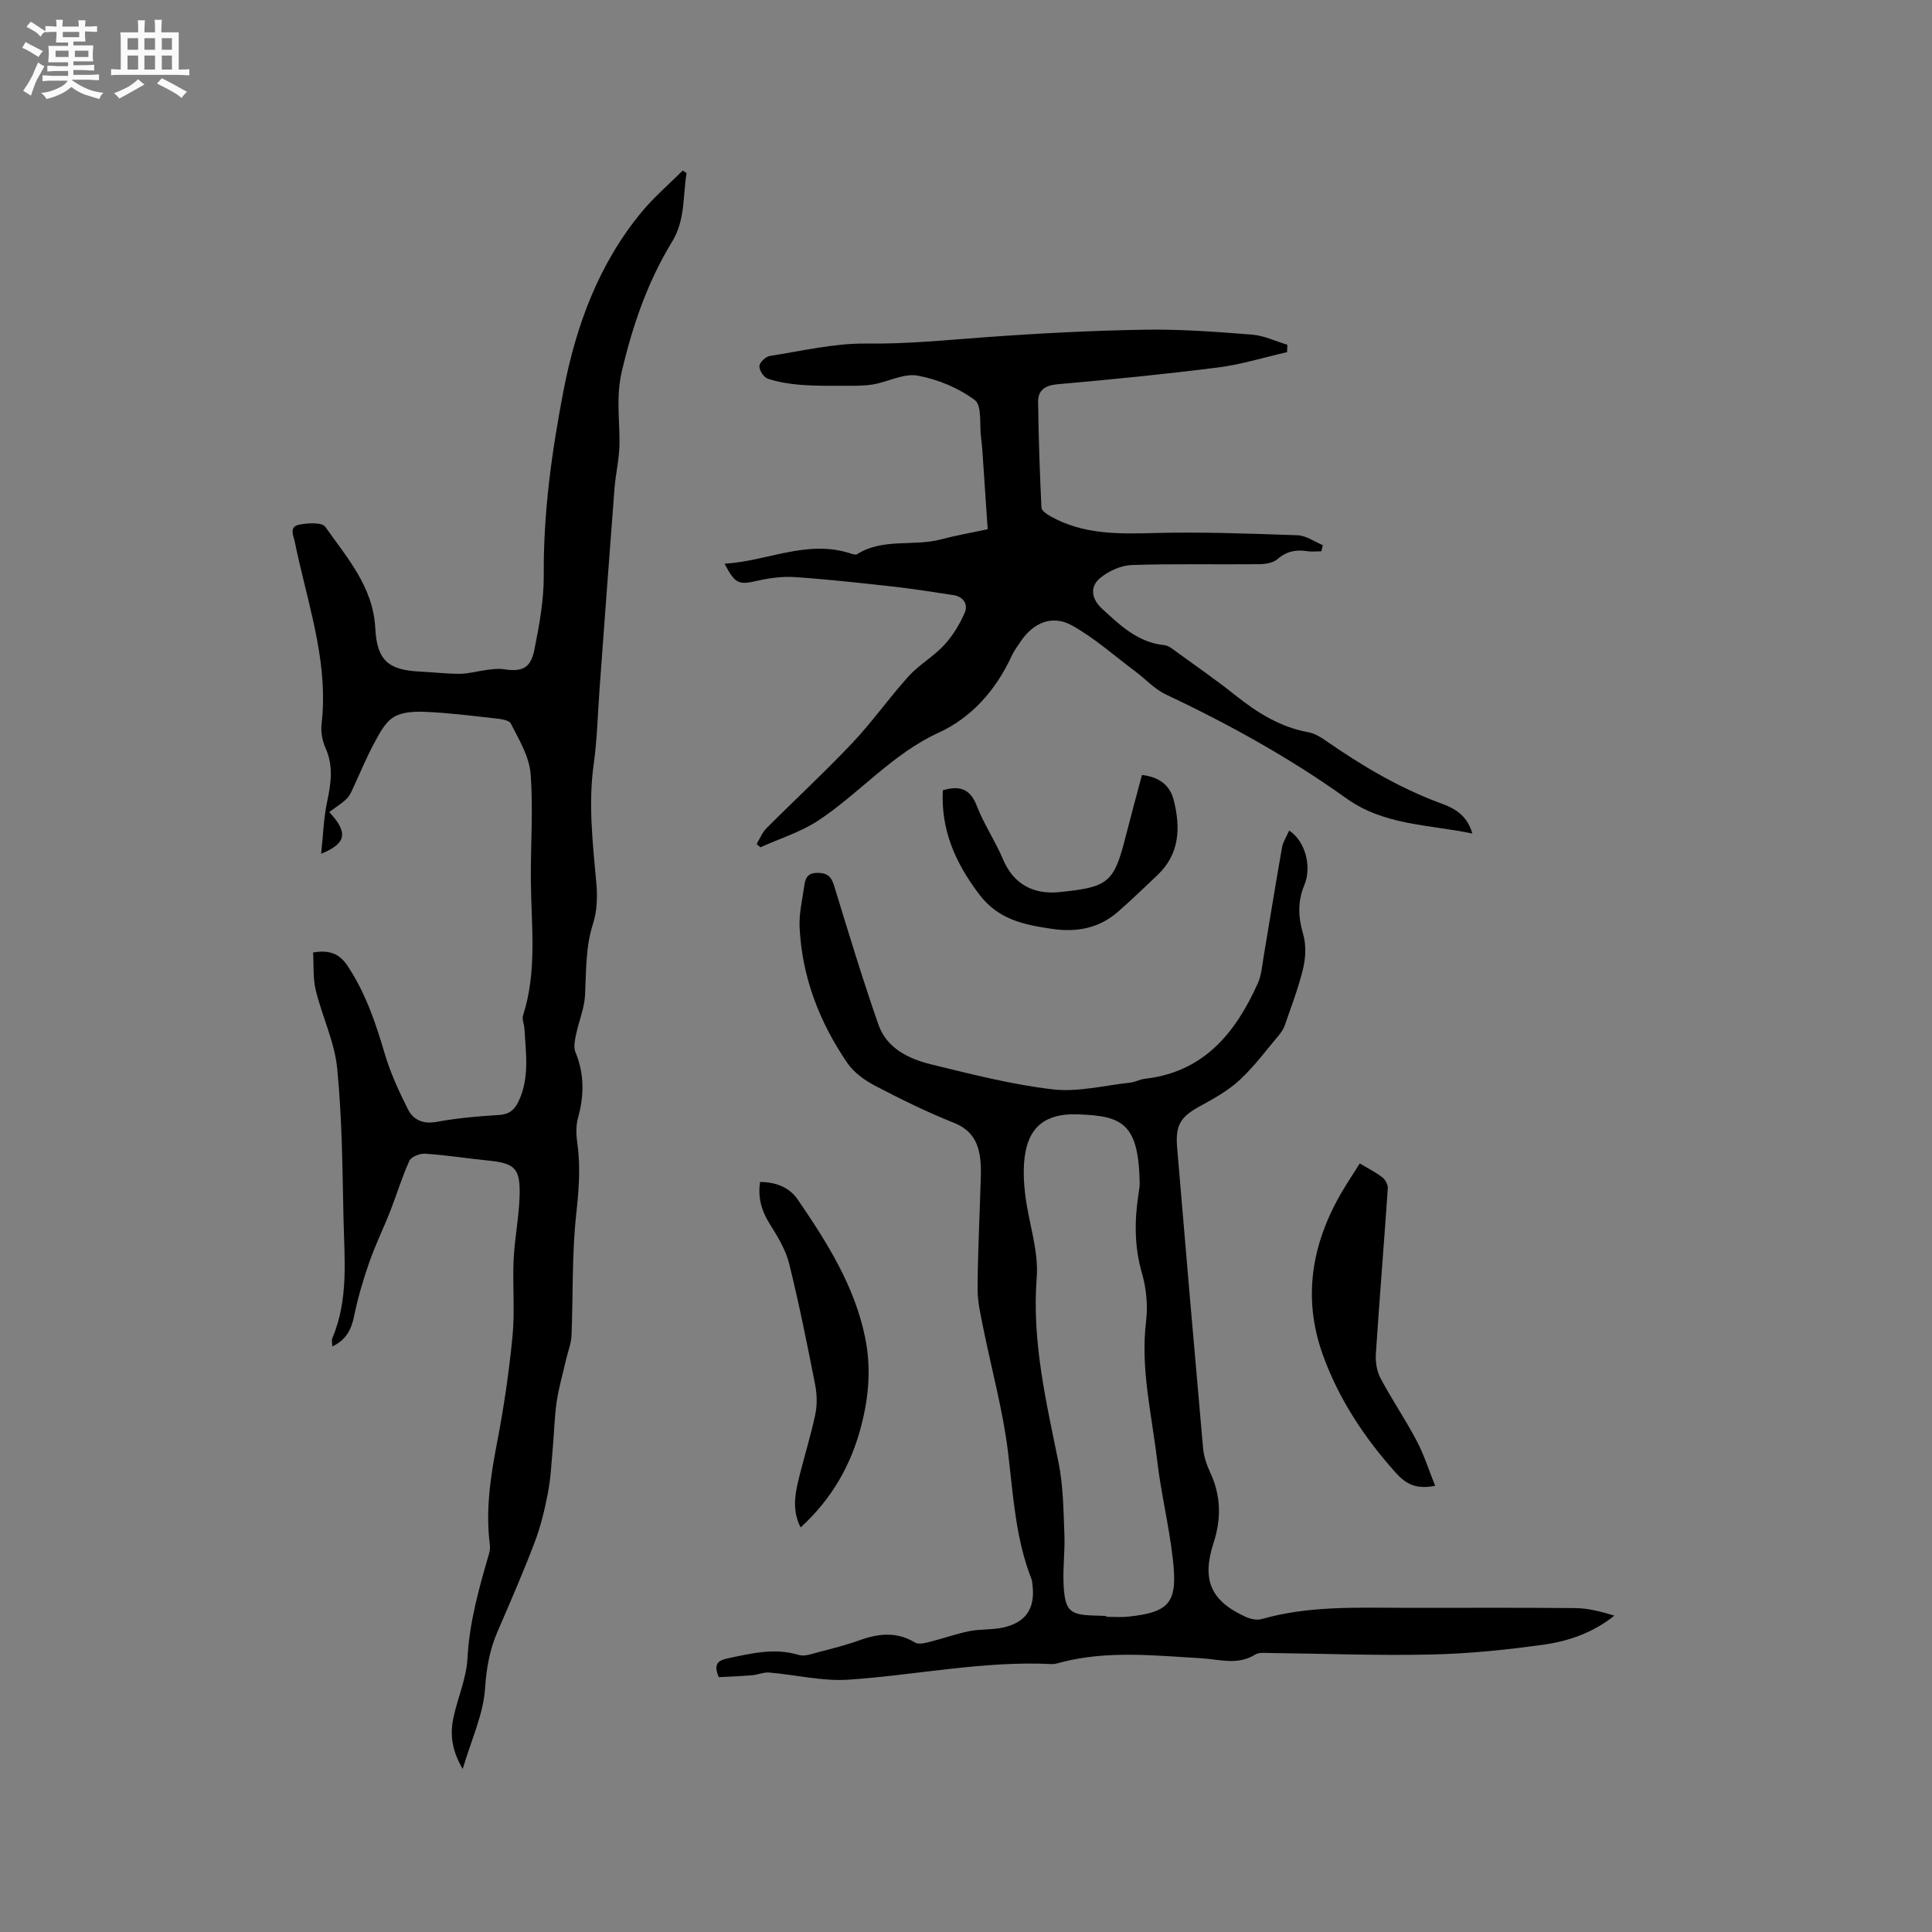<svg enable-background="new 0 0 400 400" viewBox="0 0 400 400" xmlns="http://www.w3.org/2000/svg"><rect x="0" y="0" width="400" height="400" fill="#808080" stroke="none"/><path d="m6.8 9.5c.6.3 1.3.7 2.1 1.1-.4.4-.7.8-.9 1.2-.7-.4-1.3-.8-1.8-1.1s-1.1-.6-1.6-.8c.2-.4.5-.8.7-1.2.4.2.8.5 1.5.8zm.9 6.9c-.3.6-.5 1.1-.7 1.7s-.4 1.1-.6 1.7c-.6-.4-1.1-.7-1.6-1 .7-1 1.2-1.8 1.5-2.4.3-.5.6-1.1.8-1.7.3-.6.5-1.2.8-1.8.3.3.8.6 1.3.8-.7 1.3-1.2 2.2-1.5 2.7zm.1-11c.4.3 1 .7 1.7 1.1-.5.2-.8.6-1.1 1.1-.5-.6-1-1-1.4-1.2s-.9-.6-1.5-.8c.2-.4.5-.7.9-1.1.5.3.9.6 1.4.9zm10.5 13.1c1 .4 2 .6 3.1.7-.4.4-.7.8-.8 1.3-.9-.2-1.9-.6-3-.9-1-.4-2-.9-2.8-1.6-.5.4-1.1.9-1.9 1.3s-1.9.9-3.3 1.2c-.1-.3-.5-.8-1.1-1.3 1 0 2.1-.3 3.2-.8 1.2-.5 1.9-1 2.3-1.7h-3.2c-.4 0-1 0-2 .1v-1.2c1 0 1.7.1 2 .1h3.3v-1h-2.3c-.2 0-.9 0-2 .1v-1.2c1.2 0 1.9.1 2 .1h2.3v-.8h-4.1c0-.7.1-1.2.1-1.6 0-.5 0-1.1-.1-1.8h4.1v-.7h-2.5c0-.6.1-1.1.1-1.6v-.6h-.5c-.4 0-1 0-1.8.1v-1.3c1.2 0 1.9.1 2.1.1h.2c0-.3 0-.8-.1-1.4h1.4c0 .6-.1 1-.1 1.4h3.4c0-.4 0-.8-.1-1.3h1.5c0 .4-.1.9-.1 1.3.7 0 1.5 0 2.5-.1v1.2c-1 0-1.8-.1-2.5-.1v.6c0 .3 0 .8.1 1.5h-2.5v.8h4.1c0 .7-.1 1.3-.1 1.8s0 1 .1 1.5h-4.1v.8h1.4c.8 0 1.8 0 2.9-.1v1.2c-1 0-1.9-.1-2.8-.1h-1.5v1h3.2c.3 0 1 0 2.1-.1v1.2c-1.1 0-1.8-.1-2.1-.1h-3.4l-.1.1c1.4 1 2.4 1.5 3.4 1.9zm-4.1-6.7v-1.3h-2.7v1.3zm2.2-4.1v-1.1h-3.4v1.1zm1.9 4.1v-1.3h-2.8v1.3z" fill="#fafafb"/><path d="m37 6.7v2.3 5.4c1 0 1.8 0 2.2-.1v1.3c-.6 0-1.5-.1-2.5-.1h-11.9c-.7 0-1.3 0-1.8.1v-1.3c.5 0 1.1.1 2 .1v-5.2c0-1 0-1.8-.1-2.5h3.7c0-1.3 0-2.1-.1-2.5h1.5c0 .4-.1 1.3-.1 2.5h2.2c0-1.2 0-2.1-.1-2.6h1.5c0 .4-.1 1.3-.1 2.6zm-12.3 13.7c-.3-.4-.7-.8-1.1-1.1 1.1-.4 2.1-.9 2.9-1.3.8-.5 1.5-1 2.1-1.6.4.4.9.8 1.3 1.1-2.5 1.4-4.2 2.4-5.2 2.9zm3.9-10.1v-2.4h-2.2v2.4zm0 4.1v-2.9h-2.2v2.9zm3.5-4.1v-2.4h-2.2v2.4zm0 4.1v-2.9h-2.2v2.9zm.4 2.9 1-1.1c.6.3 1.4.7 2.5 1.3s2 1.1 2.7 1.5c-.4.4-.8.8-1.1 1.3-.8-.8-2.5-1.7-5.1-3zm3.1-7v-2.4h-2.1v2.4zm0 4.1v-2.9h-2.1v2.9z" fill="#fafafb"/><g fill="#000001"><path d="m142.15 35.83c-.8 4.76-.22 9.65-3 14.21-5.05 8.26-8.14 17.23-10.39 26.76-1.24 5.27-.47 9.96-.5 14.93-.02 3.15-.79 6.29-1.04 9.45-1.07 13.83-2.07 27.67-3.09 41.51-.38 5.18-.49 10.39-1.21 15.52-1.16 8.3-.18 16.48.55 24.71.25 2.76.14 5.76-.7 8.36-1.56 4.86-1.39 9.77-1.64 14.72-.14 2.77-1.31 5.48-1.88 8.25-.24 1.16-.53 2.55-.12 3.56 1.87 4.52 1.83 8.98.54 13.63-.46 1.66-.39 3.56-.14 5.29.71 4.97.29 9.81-.25 14.81-.89 8.28-.61 16.68-.96 25.03-.07 1.62-.73 3.21-1.1 4.82-.67 2.92-1.51 5.82-1.96 8.78-.46 3.08-.51 6.22-.79 9.34-.29 3.17-.42 6.37-1.01 9.48-.67 3.49-1.5 7-2.76 10.31-2.37 6.23-5.03 12.35-7.68 18.47-1.64 3.8-2.32 7.6-2.6 11.83-.35 5.34-2.82 10.54-4.62 16.65-2.25-3.81-2.65-7.13-1.94-10.53.86-4.14 2.7-8.18 2.92-12.33.4-7.57 2.42-14.69 4.51-21.84.17-.59.19-1.27.11-1.89-.88-7.04.15-13.9 1.48-20.81 1.42-7.34 2.51-14.76 3.23-22.2.51-5.24-.01-10.56.23-15.83.21-4.43 1.11-8.84 1.24-13.27.16-5.72-1-6.72-6.59-7.28-4.32-.44-8.62-1.12-12.95-1.41-1.09-.07-2.88.61-3.27 1.45-1.53 3.33-2.58 6.88-3.92 10.3-1.41 3.61-3.13 7.1-4.4 10.75-1.27 3.64-2.37 7.37-3.14 11.14-.57 2.8-1.65 4.91-4.52 6.27 0-.74-.16-1.31.02-1.73 3.4-8.01 2.49-16.44 2.31-24.76-.23-10.38-.29-20.79-1.31-31.1-.54-5.48-3.12-10.74-4.44-16.18-.6-2.5-.39-5.19-.55-7.8 3.33-.56 5.43.19 7.16 2.8 3.69 5.57 5.77 11.71 7.64 18.04 1.18 4.01 2.95 7.89 4.84 11.63 1.09 2.16 3.08 3.11 5.88 2.61 4.26-.78 8.61-1.18 12.94-1.43 2.14-.12 3.25-1.06 4.09-2.84 2.3-4.86 1.51-9.95 1.21-15.01-.06-.94-.54-1.98-.28-2.8 2.94-9.14 1.69-18.48 1.61-27.78-.07-7.41.52-14.86-.06-22.23-.28-3.57-2.4-7.08-4.1-10.4-.42-.82-2.47-.96-3.81-1.12-4.62-.53-9.25-1.09-13.89-1.29-2.19-.1-4.77.01-6.53 1.08-1.76 1.06-2.93 3.33-3.98 5.27-1.66 3.07-2.99 6.31-4.46 9.48-1 2.15-1 2.15-4.91 4.91 3.88 4.2 3.67 6.47-1.68 8.64.42-3.89.52-7.4 1.24-10.77.81-3.8 1.34-7.4-.34-11.14-.67-1.49-1-3.35-.81-4.97 1.36-11.69-2.14-22.68-4.7-33.81-.29-1.24-.56-2.48-.81-3.73-.27-1.37-1.32-3.25.82-3.7 1.77-.37 4.77-.54 5.46.44 4.52 6.42 9.91 12.43 10.35 21.01.35 6.71 2.76 8.66 9.36 8.96 2.75.13 5.5.48 8.25.45 1.82-.02 3.64-.57 5.47-.8 1.14-.14 2.32-.31 3.43-.15 3.91.59 5.66-.15 6.44-4.08 1.01-5.06 1.96-10.26 1.93-15.39-.1-12.9 1.66-25.61 4.08-38.16 2.6-13.49 7.31-26.37 16.3-37.16 2.53-3.04 5.58-5.64 8.39-8.45.26.18.53.35.8.52z"/><path d="m266.91 171.96c3.39 2.21 4.71 7.54 3.14 11.28-1.41 3.36-1.29 6.63-.25 10.15.64 2.19.54 4.82.01 7.07-.95 4-2.45 7.87-3.79 11.77-.26.77-.75 1.51-1.28 2.14-2.59 3.08-5.01 6.36-7.94 9.1-2.27 2.13-5.07 3.77-7.83 5.26-4.5 2.41-5.67 3.97-5.25 8.96 1.74 20.7 3.52 41.4 5.36 62.1.15 1.73.75 3.5 1.49 5.09 2.23 4.78 2.3 9.58.69 14.54-2.5 7.7-.6 12.05 6.68 15.35.97.44 2.3.72 3.28.44 9.64-2.75 19.51-2.35 29.36-2.33 11.88.03 23.76-.06 35.63.06 2.68.03 5.35.75 8.03 1.56-4.35 3.48-9.34 5.25-14.48 5.98-7.74 1.1-15.57 1.89-23.38 2.07-11.12.25-22.25-.19-33.38-.31-1.05-.01-2.31-.18-3.11.31-3.69 2.3-7.38.99-11.26.77-9.56-.56-19.22-1.62-28.73.79-.71.18-1.45.46-2.16.42-14.18-.71-28.07 2.29-42.11 3.23-5.4.36-10.91-1.02-16.37-1.48-1.15-.1-2.34.46-3.53.56-2.35.2-4.7.28-6.91.4-1.12-2.63-.29-3.45 1.87-3.9 4.87-1.02 9.65-2.23 14.69-.7 1.17.36 2.69-.22 4-.56 2.87-.75 5.76-1.47 8.54-2.47 3.96-1.42 7.72-1.85 11.55.47.74.45 2.1.08 3.11-.17 2.72-.68 5.38-1.65 8.12-2.2 2.37-.47 4.9-.23 7.23-.8 4.6-1.12 6.4-4.04 5.84-8.75-.05-.42-.07-.86-.22-1.25-3.29-8.4-3.77-17.26-4.83-26.09-1.05-8.79-3.46-17.41-5.2-26.13-.51-2.57-1.13-5.19-1.12-7.78.03-7.09.39-14.19.6-21.28.05-1.69.16-3.4.01-5.08-.32-3.66-1.56-6.5-5.46-8.06-5.6-2.23-11.03-4.9-16.38-7.7-2.16-1.13-4.38-2.73-5.73-4.7-5.78-8.44-9.39-17.78-9.89-28.09-.14-2.81.55-5.67.95-8.49.21-1.5.54-2.78 2.68-2.79 2.09-.02 2.92.73 3.52 2.67 2.94 9.61 5.85 19.23 9.16 28.72 1.71 4.92 6.25 7.11 10.93 8.26 8.32 2.03 16.69 4.18 25.16 5.17 5.21.61 10.67-.81 16.01-1.39 1.04-.11 2.03-.68 3.07-.8 12.21-1.39 18.78-9.49 23.4-19.8.75-1.67.88-3.63 1.19-5.47 1.27-7.48 2.45-14.98 3.78-22.45.17-1.23.92-2.33 1.51-3.67zm-37.85 162.62v.16c1.48 0 2.97.13 4.44-.02 8.83-.92 10.35-2.99 9.31-12.05-.78-6.82-2.44-13.54-3.24-20.36-1.12-9.53-3.47-18.95-2.29-28.72.39-3.26.07-6.82-.85-9.98-1.58-5.46-1.56-10.83-.73-16.31.13-.84.28-1.69.26-2.52-.26-12.28-3.64-13.76-12.91-14.07-6.53-.22-10.16 2.57-10.92 8.98-.31 2.6-.17 5.3.16 7.9.72 5.67 2.78 11.38 2.35 16.93-1.02 13.17 1.95 25.64 4.52 38.3.98 4.82 1.01 9.85 1.21 14.8.15 3.69-.39 7.42-.13 11.1.35 4.86 1.39 5.61 6.26 5.76.86.01 1.71.06 2.56.1z"/><path d="m304.83 172.57c-9.28-1.92-18.25-1.67-26.13-7.31-11.71-8.38-24.34-15.35-37.39-21.52-2.32-1.1-4.17-3.18-6.28-4.75-4.3-3.21-8.36-6.84-13-9.45-4.16-2.34-8.08-.67-10.78 3.36-.65.97-1.35 1.92-1.83 2.97-3.22 6.99-8.28 12.71-15.04 15.8-9.68 4.43-16.36 12.52-24.93 18.19-3.64 2.41-7.99 3.74-12.01 5.56-.26-.22-.52-.45-.79-.67.66-1.09 1.15-2.37 2.02-3.25 5.91-5.93 12.07-11.62 17.82-17.7 4.13-4.37 7.61-9.36 11.66-13.82 2.17-2.39 5.14-4.06 7.33-6.43 1.77-1.92 3.22-4.29 4.26-6.71.74-1.73-.28-3.33-2.4-3.64-4.18-.63-8.36-1.3-12.56-1.77-6.73-.75-13.46-1.49-20.21-1.95-2.58-.17-5.27.19-7.8.77-3.8.87-4.58.67-6.75-3.54 8.72-.51 16.77-4.91 25.62-2.27.6.18 1.43.54 1.82.29 5.37-3.38 11.64-1.54 17.32-3.05 3.06-.81 6.18-1.35 9.71-2.11-.37-5.5-.73-10.96-1.11-16.41-.06-.85-.15-1.69-.26-2.53-.36-2.69.23-6.65-1.29-7.79-3.37-2.52-7.67-4.31-11.84-5.07-2.87-.53-6.12 1.3-9.24 1.82-2.03.34-4.14.28-6.21.28-2.93.01-5.87.04-8.78-.19-2.29-.19-4.61-.56-6.78-1.27-.83-.27-1.78-1.71-1.76-2.6.02-.75 1.29-1.97 2.14-2.11 6.67-1.04 13.38-2.65 20.05-2.57 8.3.11 16.46-.72 24.68-1.32 10.98-.8 21.99-1.37 32.99-1.55 7.37-.12 14.77.44 22.14 1.02 2.48.19 4.88 1.37 7.31 2.1-.02.51-.04 1.02-.06 1.53-4.76 1.08-9.47 2.56-14.29 3.17-11.03 1.4-22.1 2.49-33.17 3.47-2.64.23-4.11 1.21-4.08 3.7.09 7.29.34 14.57.69 21.85.03.64 1.15 1.38 1.91 1.81 6.67 3.75 13.9 3.65 21.3 3.45 9.93-.26 19.89.11 29.83.46 1.76.06 3.47 1.33 5.21 2.04-.1.43-.2.85-.3 1.28-.97 0-1.95.12-2.89-.02-2.32-.36-4.29-.01-6.17 1.63-.9.78-2.49 1.05-3.77 1.06-8.8.09-17.6-.12-26.4.17-2.2.07-4.69 1.2-6.45 2.6-2.34 1.85-1.94 4.42.29 6.46 3.75 3.44 7.4 6.98 12.88 7.53.95.1 1.88.92 2.73 1.54 4.03 2.92 8.13 5.77 12.02 8.87 4.53 3.61 9.29 6.58 15.1 7.63 1.29.23 2.55 1.02 3.66 1.79 7.33 5.09 14.94 9.62 23.34 12.77 2.81 1.01 5.74 2.27 6.92 6.4z"/><path d="m297.13 307.62c-4.06.81-6.15-.47-8.16-2.71-6.5-7.26-11.81-15.27-15.1-24.43-4.25-11.84-2.27-23.13 4.01-33.8 1.12-1.91 2.36-3.75 3.65-5.8 1.66 1 3.27 1.8 4.67 2.88.62.47 1.18 1.53 1.13 2.28-.78 11.41-1.72 22.81-2.47 34.22-.11 1.68.18 3.61.95 5.07 2.33 4.39 5.15 8.52 7.46 12.91 1.55 2.91 2.54 6.1 3.86 9.38z"/><path d="m157.37 244.71c3.25.03 6.05 1.09 7.8 3.65 6.04 8.84 11.77 17.87 13.95 28.6 1.25 6.12.78 12.09-.79 18.18-2.13 8.24-6.12 15.18-12.56 21.1-1.64-3.12-1.29-6.31-.55-9.44 1.1-4.63 2.55-9.17 3.55-13.82.43-1.99.4-4.21.01-6.22-1.65-8.41-3.33-16.81-5.39-25.12-.71-2.88-2.37-5.6-3.97-8.15-1.72-2.73-2.56-5.49-2.05-8.78z"/><path d="m195.2 163.62c3.46-1.03 5.66-.34 7.03 3.21 1.48 3.83 3.84 7.31 5.44 11.1 2.24 5.31 6.51 7.3 11.68 6.77 10.05-1.02 11.27-1.9 13.66-11.33 1.09-4.27 2.25-8.53 3.42-12.92 3.68.43 5.81 2.19 6.57 5.18 1.44 5.68 1.28 11.15-3.37 15.56-2.68 2.54-5.35 5.11-8.13 7.55-3.93 3.46-8.58 4.32-13.65 3.58-5.79-.85-11.17-1.89-15.16-7.21-4.85-6.44-7.9-13.18-7.49-21.49z"/></g></svg>